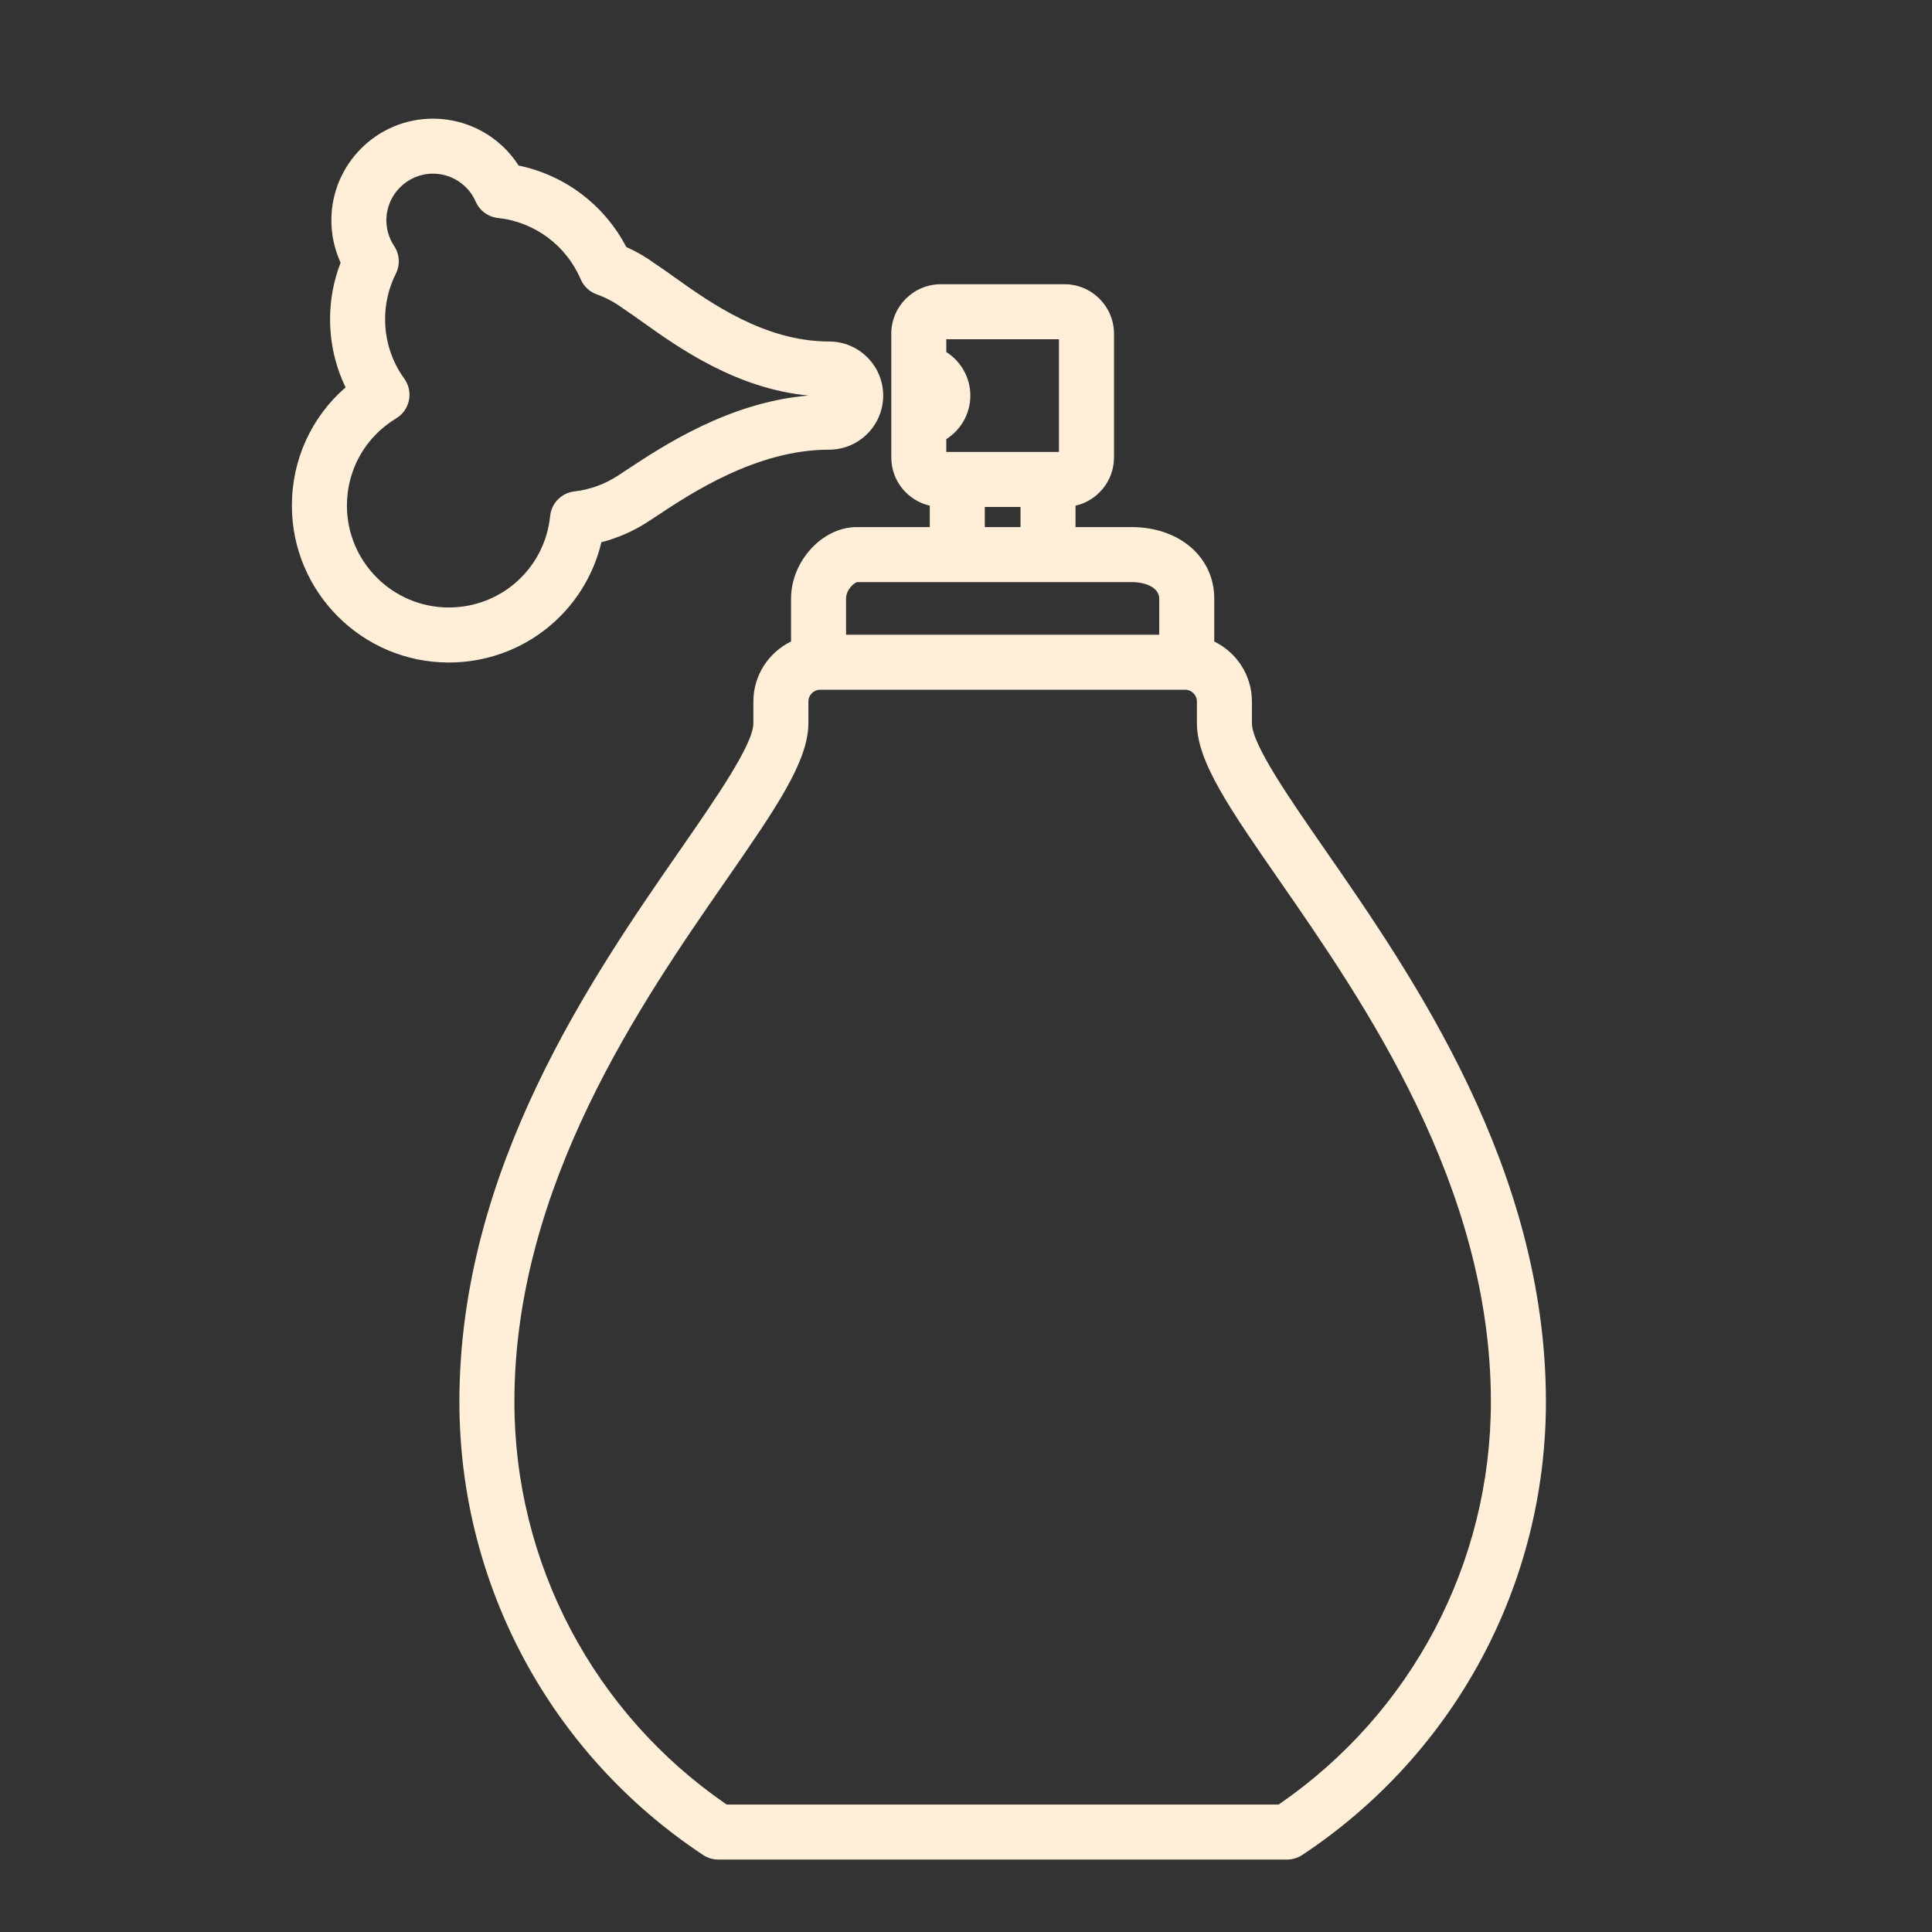 <?xml version="1.0" encoding="utf-8"?>
<!-- Generator: Adobe Illustrator 16.0.0, SVG Export Plug-In . SVG Version: 6.00 Build 0)  -->
<!DOCTYPE svg PUBLIC "-//W3C//DTD SVG 1.1//EN" "http://www.w3.org/Graphics/SVG/1.1/DTD/svg11.dtd">
<svg version="1.1" id="Layer_1" xmlns="http://www.w3.org/2000/svg" xmlns:xlink="http://www.w3.org/1999/xlink" x="0px" y="0px"
	 width="800px" height="800px" viewBox="0 0 800 800" enable-background="new 0 0 800 800" xml:space="preserve">
<rect x="0" y="0" width="800" height="800" fill="#333333" stroke="none"/>
<g>
	<g>
		<g>
			<path fill="#FFEFD9" d="M548.587,351.744c-14.844-21.414-30.195-43.555-30.195-52.283v-8.965c0-10.926-6.38-20.366-15.597-24.863
				v-17.774c0-17.154-14.396-29.605-34.232-29.605h-23.215v-8.864c9.111-2.082,15.938-10.235,15.938-19.969v-51.229
				c0-11.302-9.198-20.497-20.498-20.497h-51.229c-11.302,0-20.497,9.196-20.497,20.497v51.228c0,9.733,6.826,17.888,15.938,19.969
				v8.864H354.77c-14.242,0-27.215,14.11-27.215,29.605v17.774c-9.218,4.497-15.598,13.938-15.598,24.863v8.964
				c0,8.728-15.347,30.871-30.193,52.283c-36.453,52.583-91.541,132.047-91.541,228.696c0,75.665,37.719,145.821,100.899,187.665
				c1.866,1.236,4.054,1.894,6.291,1.894h235.533c2.236,0,4.423-0.659,6.29-1.894c63.181-41.848,100.898-112,100.898-187.665
				C640.128,483.791,585.039,404.326,548.587,351.744z M391.843,181.833c5.975-3.782,9.954-10.435,9.954-18.028
				c0-7.596-3.979-14.247-9.954-18.03v-5.3h46.661v46.661h-46.661V181.833z M422.569,209.917v8.335h-14.786v-8.335H422.569z
				 M350.334,247.859c0-3.565,3.17-6.473,4.588-6.824h113.642c6.741,0,11.45,2.806,11.45,6.824v14.959h-129.68V247.859
				L350.334,247.859z M529.458,747.219H300.889c-55.099-37.814-87.888-99.902-87.888-166.778
				c0-89.525,52.646-165.468,87.483-215.718c20.626-29.754,34.252-49.408,34.252-65.263v-8.964c0-2.7,2.197-4.898,4.898-4.898
				h151.081c2.7,0,4.898,2.196,4.898,4.898v8.964c0,15.855,13.626,35.509,34.253,65.263c34.837,50.25,87.479,126.193,87.479,215.718
				C617.346,647.313,584.556,709.404,529.458,747.219z"/>
			<path fill="#FFEFD9" d="M249.028,224.521c6.796-1.75,13.325-4.606,19.235-8.448c0.047-0.031,0.094-0.059,0.14-0.091l0.214-0.138
				c0.236-0.152,0.471-0.305,0.703-0.463l2.579-1.701c14.519-9.604,41.544-27.483,71.419-27.483
				c12.349,0,22.398-10.046,22.398-22.395c0-12.351-10.049-22.397-22.398-22.397c-26.693,0-49.21-16.052-64.109-26.674
				c-2.986-2.129-5.581-3.979-7.997-5.562c-3.72-2.724-7.706-5.038-11.901-6.909c-9.026-17.379-25.446-29.778-44.557-33.705
				c-7.651-11.976-20.959-19.425-35.458-19.425c-23.206,0-42.083,18.878-42.083,42.082c0,6.106,1.313,12.072,3.83,17.549
				c-2.899,7.457-4.365,15.312-4.365,23.428c0,9.884,2.203,19.463,6.434,28.207c-14.093,12.222-22.244,29.847-22.244,48.968
				c0,35.821,29.142,64.966,64.962,64.966C216.377,274.328,242.179,253.446,249.028,224.521z M227.8,213.663
				c-2.18,21.597-20.222,37.882-41.967,37.882c-23.257,0-42.18-18.924-42.18-42.184c0-14.903,7.629-28.411,20.411-36.135
				c2.723-1.645,4.634-4.354,5.27-7.471c0.636-3.119-0.061-6.359-1.922-8.939c-5.202-7.216-7.95-15.731-7.95-24.63
				c0-6.621,1.502-12.972,4.463-18.878c1.833-3.655,1.565-8.016-0.701-11.421c-2.112-3.171-3.229-6.865-3.229-10.678
				c0-10.642,8.661-19.3,19.301-19.3c7.664,0,14.605,4.546,17.683,11.582c1.638,3.745,5.157,6.326,9.22,6.761
				c15.133,1.623,28.257,11.351,34.252,25.384c1.246,2.916,3.649,5.18,6.636,6.25c3.877,1.388,7.528,3.338,10.851,5.799
				c0.188,0.138,0.377,0.271,0.57,0.397c2.086,1.357,4.584,3.134,7.472,5.197c14.828,10.571,38.792,27.656,68.775,30.5
				c-32.922,2.781-60.21,20.837-75.427,30.901l-2.599,1.715c-0.059,0.039-0.119,0.079-0.176,0.118l-0.569,0.369
				c-0.059,0.036-0.118,0.076-0.177,0.114c-5.469,3.555-11.523,5.739-17.995,6.495C232.503,204.111,228.336,208.344,227.8,213.663z"
				/>
		</g>
	</g>
</g>
</svg>
